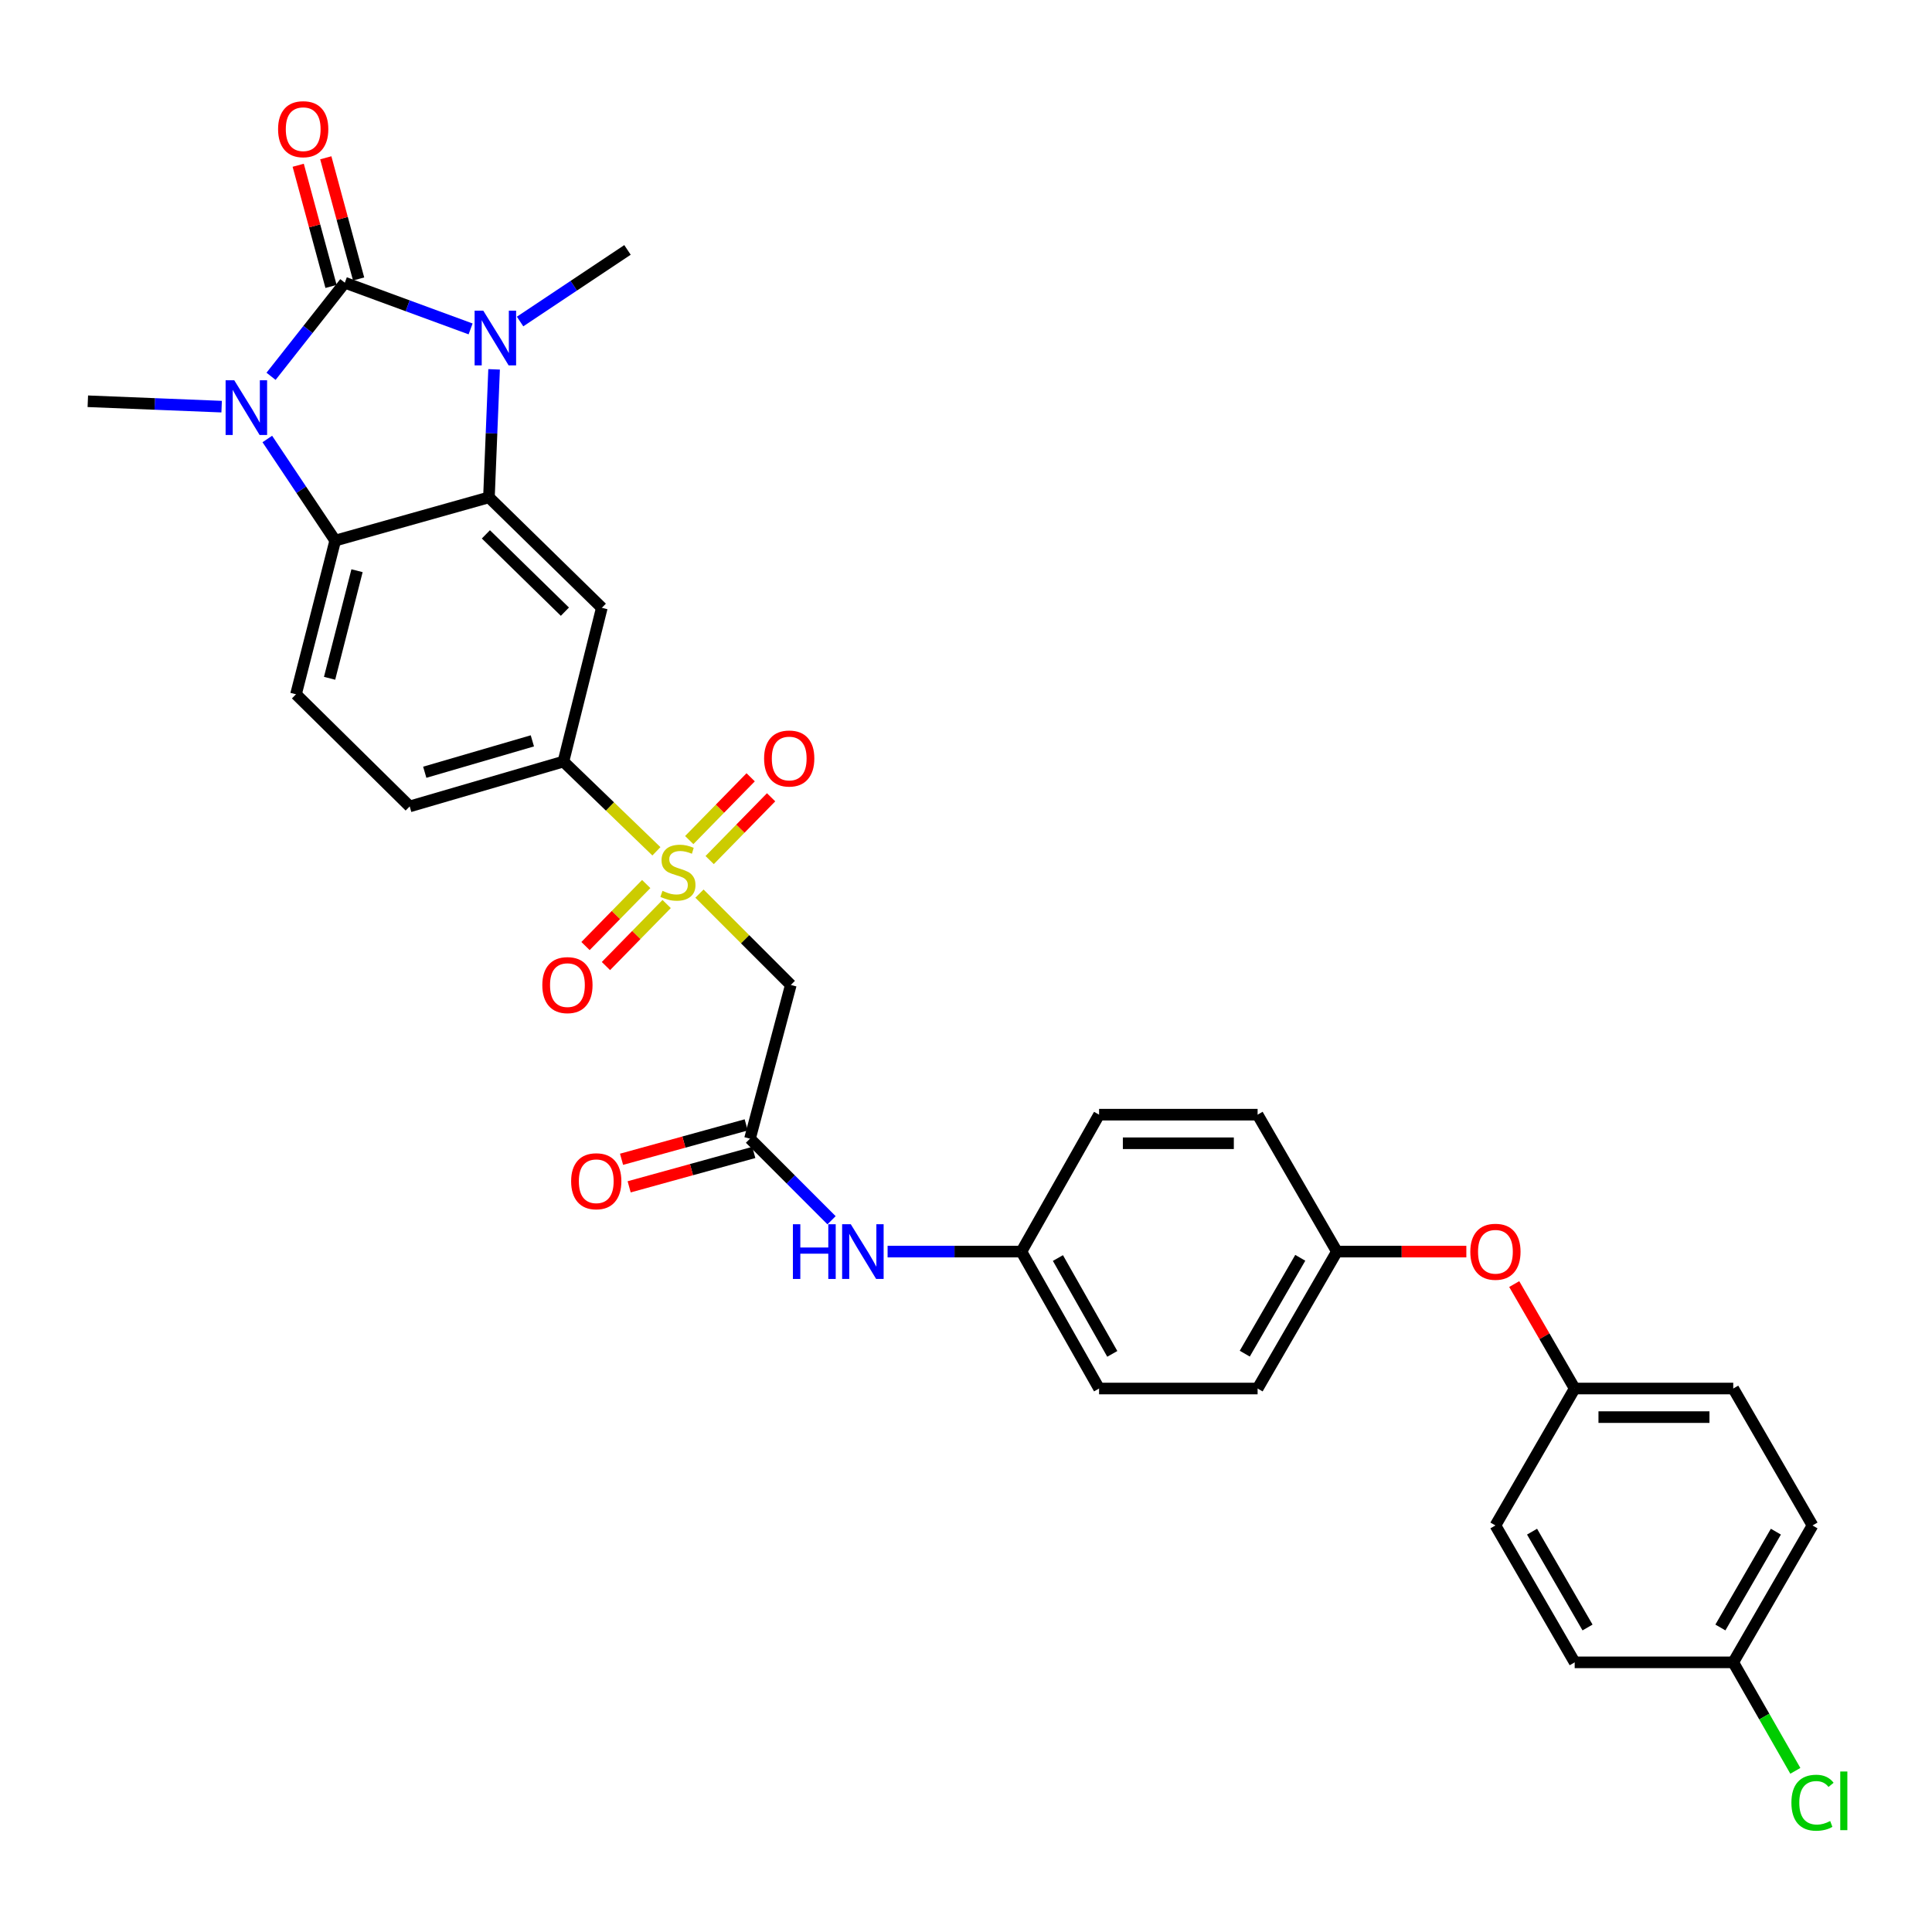 <?xml version='1.0' encoding='iso-8859-1'?>
<svg version='1.1' baseProfile='full'
              xmlns='http://www.w3.org/2000/svg'
                      xmlns:rdkit='http://www.rdkit.org/xml'
                      xmlns:xlink='http://www.w3.org/1999/xlink'
                  xml:space='preserve'
width='1000px' height='1000px' viewBox='0 0 1000 1000'>
<!-- END OF HEADER -->
<rect style='opacity:1.0;fill:#FFFFFF;stroke:none' width='1000' height='1000' x='0' y='0'> </rect>
<path class='bond-0' d='M 178.479,146.329 L 211.031,158.287' style='fill:none;fill-rule:evenodd;stroke:#000000;stroke-width:6px;stroke-linecap:butt;stroke-linejoin:miter;stroke-opacity:1' />
<path class='bond-0' d='M 211.031,158.287 L 243.582,170.244' style='fill:none;fill-rule:evenodd;stroke:#0000FF;stroke-width:6px;stroke-linecap:butt;stroke-linejoin:miter;stroke-opacity:1' />
<path class='bond-1' d='M 178.479,146.329 L 159.388,170.554' style='fill:none;fill-rule:evenodd;stroke:#000000;stroke-width:6px;stroke-linecap:butt;stroke-linejoin:miter;stroke-opacity:1' />
<path class='bond-1' d='M 159.388,170.554 L 140.297,194.778' style='fill:none;fill-rule:evenodd;stroke:#0000FF;stroke-width:6px;stroke-linecap:butt;stroke-linejoin:miter;stroke-opacity:1' />
<path class='bond-10' d='M 185.62,144.395 L 177.126,113.033' style='fill:none;fill-rule:evenodd;stroke:#000000;stroke-width:6px;stroke-linecap:butt;stroke-linejoin:miter;stroke-opacity:1' />
<path class='bond-10' d='M 177.126,113.033 L 168.631,81.67' style='fill:none;fill-rule:evenodd;stroke:#FF0000;stroke-width:6px;stroke-linecap:butt;stroke-linejoin:miter;stroke-opacity:1' />
<path class='bond-10' d='M 171.339,148.263 L 162.844,116.901' style='fill:none;fill-rule:evenodd;stroke:#000000;stroke-width:6px;stroke-linecap:butt;stroke-linejoin:miter;stroke-opacity:1' />
<path class='bond-10' d='M 162.844,116.901 L 154.35,85.538' style='fill:none;fill-rule:evenodd;stroke:#FF0000;stroke-width:6px;stroke-linecap:butt;stroke-linejoin:miter;stroke-opacity:1' />
<path class='bond-3' d='M 255.744,191.175 L 254.41,224.303' style='fill:none;fill-rule:evenodd;stroke:#0000FF;stroke-width:6px;stroke-linecap:butt;stroke-linejoin:miter;stroke-opacity:1' />
<path class='bond-3' d='M 254.41,224.303 L 253.076,257.431' style='fill:none;fill-rule:evenodd;stroke:#000000;stroke-width:6px;stroke-linecap:butt;stroke-linejoin:miter;stroke-opacity:1' />
<path class='bond-18' d='M 269.192,166.421 L 296.99,147.888' style='fill:none;fill-rule:evenodd;stroke:#0000FF;stroke-width:6px;stroke-linecap:butt;stroke-linejoin:miter;stroke-opacity:1' />
<path class='bond-18' d='M 296.99,147.888 L 324.788,129.355' style='fill:none;fill-rule:evenodd;stroke:#000000;stroke-width:6px;stroke-linecap:butt;stroke-linejoin:miter;stroke-opacity:1' />
<path class='bond-4' d='M 138.362,227.225 L 155.934,253.516' style='fill:none;fill-rule:evenodd;stroke:#0000FF;stroke-width:6px;stroke-linecap:butt;stroke-linejoin:miter;stroke-opacity:1' />
<path class='bond-4' d='M 155.934,253.516 L 173.506,279.806' style='fill:none;fill-rule:evenodd;stroke:#000000;stroke-width:6px;stroke-linecap:butt;stroke-linejoin:miter;stroke-opacity:1' />
<path class='bond-19' d='M 114.722,210.481 L 80.088,209.086' style='fill:none;fill-rule:evenodd;stroke:#0000FF;stroke-width:6px;stroke-linecap:butt;stroke-linejoin:miter;stroke-opacity:1' />
<path class='bond-19' d='M 80.088,209.086 L 45.455,207.692' style='fill:none;fill-rule:evenodd;stroke:#000000;stroke-width:6px;stroke-linecap:butt;stroke-linejoin:miter;stroke-opacity:1' />
<path class='bond-2' d='M 339.756,440.633 L 315.692,417.411' style='fill:none;fill-rule:evenodd;stroke:#CCCC00;stroke-width:6px;stroke-linecap:butt;stroke-linejoin:miter;stroke-opacity:1' />
<path class='bond-2' d='M 315.692,417.411 L 291.628,394.188' style='fill:none;fill-rule:evenodd;stroke:#000000;stroke-width:6px;stroke-linecap:butt;stroke-linejoin:miter;stroke-opacity:1' />
<path class='bond-6' d='M 362.04,462.529 L 385.682,486.17' style='fill:none;fill-rule:evenodd;stroke:#CCCC00;stroke-width:6px;stroke-linecap:butt;stroke-linejoin:miter;stroke-opacity:1' />
<path class='bond-6' d='M 385.682,486.17 L 409.323,509.811' style='fill:none;fill-rule:evenodd;stroke:#000000;stroke-width:6px;stroke-linecap:butt;stroke-linejoin:miter;stroke-opacity:1' />
<path class='bond-11' d='M 334.484,457.572 L 318.772,473.623' style='fill:none;fill-rule:evenodd;stroke:#CCCC00;stroke-width:6px;stroke-linecap:butt;stroke-linejoin:miter;stroke-opacity:1' />
<path class='bond-11' d='M 318.772,473.623 L 303.06,489.674' style='fill:none;fill-rule:evenodd;stroke:#FF0000;stroke-width:6px;stroke-linecap:butt;stroke-linejoin:miter;stroke-opacity:1' />
<path class='bond-11' d='M 345.057,467.922 L 329.345,483.973' style='fill:none;fill-rule:evenodd;stroke:#CCCC00;stroke-width:6px;stroke-linecap:butt;stroke-linejoin:miter;stroke-opacity:1' />
<path class='bond-11' d='M 329.345,483.973 L 313.633,500.024' style='fill:none;fill-rule:evenodd;stroke:#FF0000;stroke-width:6px;stroke-linecap:butt;stroke-linejoin:miter;stroke-opacity:1' />
<path class='bond-12' d='M 367.321,445.173 L 383.22,428.925' style='fill:none;fill-rule:evenodd;stroke:#CCCC00;stroke-width:6px;stroke-linecap:butt;stroke-linejoin:miter;stroke-opacity:1' />
<path class='bond-12' d='M 383.22,428.925 L 399.12,412.676' style='fill:none;fill-rule:evenodd;stroke:#FF0000;stroke-width:6px;stroke-linecap:butt;stroke-linejoin:miter;stroke-opacity:1' />
<path class='bond-12' d='M 356.746,434.825 L 372.645,418.577' style='fill:none;fill-rule:evenodd;stroke:#CCCC00;stroke-width:6px;stroke-linecap:butt;stroke-linejoin:miter;stroke-opacity:1' />
<path class='bond-12' d='M 372.645,418.577 L 388.544,402.328' style='fill:none;fill-rule:evenodd;stroke:#FF0000;stroke-width:6px;stroke-linecap:butt;stroke-linejoin:miter;stroke-opacity:1' />
<path class='bond-5' d='M 253.076,257.431 L 311.504,314.602' style='fill:none;fill-rule:evenodd;stroke:#000000;stroke-width:6px;stroke-linecap:butt;stroke-linejoin:miter;stroke-opacity:1' />
<path class='bond-5' d='M 251.493,276.582 L 292.392,316.602' style='fill:none;fill-rule:evenodd;stroke:#000000;stroke-width:6px;stroke-linecap:butt;stroke-linejoin:miter;stroke-opacity:1' />
<path class='bond-32' d='M 253.076,257.431 L 173.506,279.806' style='fill:none;fill-rule:evenodd;stroke:#000000;stroke-width:6px;stroke-linecap:butt;stroke-linejoin:miter;stroke-opacity:1' />
<path class='bond-9' d='M 173.506,279.806 L 153.211,359.36' style='fill:none;fill-rule:evenodd;stroke:#000000;stroke-width:6px;stroke-linecap:butt;stroke-linejoin:miter;stroke-opacity:1' />
<path class='bond-9' d='M 184.799,295.397 L 170.592,351.084' style='fill:none;fill-rule:evenodd;stroke:#000000;stroke-width:6px;stroke-linecap:butt;stroke-linejoin:miter;stroke-opacity:1' />
<path class='bond-7' d='M 311.504,314.602 L 291.628,394.188' style='fill:none;fill-rule:evenodd;stroke:#000000;stroke-width:6px;stroke-linecap:butt;stroke-linejoin:miter;stroke-opacity:1' />
<path class='bond-8' d='M 409.323,509.811 L 388.197,589.373' style='fill:none;fill-rule:evenodd;stroke:#000000;stroke-width:6px;stroke-linecap:butt;stroke-linejoin:miter;stroke-opacity:1' />
<path class='bond-33' d='M 291.628,394.188 L 212.058,417.401' style='fill:none;fill-rule:evenodd;stroke:#000000;stroke-width:6px;stroke-linecap:butt;stroke-linejoin:miter;stroke-opacity:1' />
<path class='bond-33' d='M 275.549,383.466 L 219.85,399.715' style='fill:none;fill-rule:evenodd;stroke:#000000;stroke-width:6px;stroke-linecap:butt;stroke-linejoin:miter;stroke-opacity:1' />
<path class='bond-13' d='M 388.197,589.373 L 409.302,610.486' style='fill:none;fill-rule:evenodd;stroke:#000000;stroke-width:6px;stroke-linecap:butt;stroke-linejoin:miter;stroke-opacity:1' />
<path class='bond-13' d='M 409.302,610.486 L 430.406,631.599' style='fill:none;fill-rule:evenodd;stroke:#0000FF;stroke-width:6px;stroke-linecap:butt;stroke-linejoin:miter;stroke-opacity:1' />
<path class='bond-15' d='M 386.23,582.241 L 353.972,591.141' style='fill:none;fill-rule:evenodd;stroke:#000000;stroke-width:6px;stroke-linecap:butt;stroke-linejoin:miter;stroke-opacity:1' />
<path class='bond-15' d='M 353.972,591.141 L 321.715,600.041' style='fill:none;fill-rule:evenodd;stroke:#FF0000;stroke-width:6px;stroke-linecap:butt;stroke-linejoin:miter;stroke-opacity:1' />
<path class='bond-15' d='M 390.165,596.504 L 357.908,605.404' style='fill:none;fill-rule:evenodd;stroke:#000000;stroke-width:6px;stroke-linecap:butt;stroke-linejoin:miter;stroke-opacity:1' />
<path class='bond-15' d='M 357.908,605.404 L 325.65,614.304' style='fill:none;fill-rule:evenodd;stroke:#FF0000;stroke-width:6px;stroke-linecap:butt;stroke-linejoin:miter;stroke-opacity:1' />
<path class='bond-14' d='M 153.211,359.36 L 212.058,417.401' style='fill:none;fill-rule:evenodd;stroke:#000000;stroke-width:6px;stroke-linecap:butt;stroke-linejoin:miter;stroke-opacity:1' />
<path class='bond-17' d='M 459.417,647.826 L 494.047,647.826' style='fill:none;fill-rule:evenodd;stroke:#0000FF;stroke-width:6px;stroke-linecap:butt;stroke-linejoin:miter;stroke-opacity:1' />
<path class='bond-17' d='M 494.047,647.826 L 528.678,647.826' style='fill:none;fill-rule:evenodd;stroke:#000000;stroke-width:6px;stroke-linecap:butt;stroke-linejoin:miter;stroke-opacity:1' />
<path class='bond-16' d='M 758.978,647.826 L 725.478,647.826' style='fill:none;fill-rule:evenodd;stroke:#FF0000;stroke-width:6px;stroke-linecap:butt;stroke-linejoin:miter;stroke-opacity:1' />
<path class='bond-16' d='M 725.478,647.826 L 691.977,647.826' style='fill:none;fill-rule:evenodd;stroke:#000000;stroke-width:6px;stroke-linecap:butt;stroke-linejoin:miter;stroke-opacity:1' />
<path class='bond-21' d='M 783.759,664.633 L 799.407,691.666' style='fill:none;fill-rule:evenodd;stroke:#FF0000;stroke-width:6px;stroke-linecap:butt;stroke-linejoin:miter;stroke-opacity:1' />
<path class='bond-21' d='M 799.407,691.666 L 815.056,718.699' style='fill:none;fill-rule:evenodd;stroke:#000000;stroke-width:6px;stroke-linecap:butt;stroke-linejoin:miter;stroke-opacity:1' />
<path class='bond-24' d='M 528.678,647.826 L 568.882,718.699' style='fill:none;fill-rule:evenodd;stroke:#000000;stroke-width:6px;stroke-linecap:butt;stroke-linejoin:miter;stroke-opacity:1' />
<path class='bond-24' d='M 547.578,651.156 L 575.721,700.767' style='fill:none;fill-rule:evenodd;stroke:#000000;stroke-width:6px;stroke-linecap:butt;stroke-linejoin:miter;stroke-opacity:1' />
<path class='bond-25' d='M 528.678,647.826 L 568.882,576.952' style='fill:none;fill-rule:evenodd;stroke:#000000;stroke-width:6px;stroke-linecap:butt;stroke-linejoin:miter;stroke-opacity:1' />
<path class='bond-20' d='M 691.977,647.826 L 650.934,576.952' style='fill:none;fill-rule:evenodd;stroke:#000000;stroke-width:6px;stroke-linecap:butt;stroke-linejoin:miter;stroke-opacity:1' />
<path class='bond-34' d='M 691.977,647.826 L 650.934,718.699' style='fill:none;fill-rule:evenodd;stroke:#000000;stroke-width:6px;stroke-linecap:butt;stroke-linejoin:miter;stroke-opacity:1' />
<path class='bond-34' d='M 673.017,651.042 L 644.287,700.653' style='fill:none;fill-rule:evenodd;stroke:#000000;stroke-width:6px;stroke-linecap:butt;stroke-linejoin:miter;stroke-opacity:1' />
<path class='bond-26' d='M 815.056,718.699 L 774.029,789.572' style='fill:none;fill-rule:evenodd;stroke:#000000;stroke-width:6px;stroke-linecap:butt;stroke-linejoin:miter;stroke-opacity:1' />
<path class='bond-28' d='M 815.056,718.699 L 897.124,718.699' style='fill:none;fill-rule:evenodd;stroke:#000000;stroke-width:6px;stroke-linecap:butt;stroke-linejoin:miter;stroke-opacity:1' />
<path class='bond-28' d='M 827.366,733.495 L 884.814,733.495' style='fill:none;fill-rule:evenodd;stroke:#000000;stroke-width:6px;stroke-linecap:butt;stroke-linejoin:miter;stroke-opacity:1' />
<path class='bond-22' d='M 897.124,860.429 L 938.151,789.572' style='fill:none;fill-rule:evenodd;stroke:#000000;stroke-width:6px;stroke-linecap:butt;stroke-linejoin:miter;stroke-opacity:1' />
<path class='bond-22' d='M 890.474,842.386 L 919.192,792.786' style='fill:none;fill-rule:evenodd;stroke:#000000;stroke-width:6px;stroke-linecap:butt;stroke-linejoin:miter;stroke-opacity:1' />
<path class='bond-23' d='M 897.124,860.429 L 913.195,888.506' style='fill:none;fill-rule:evenodd;stroke:#000000;stroke-width:6px;stroke-linecap:butt;stroke-linejoin:miter;stroke-opacity:1' />
<path class='bond-23' d='M 913.195,888.506 L 929.265,916.583' style='fill:none;fill-rule:evenodd;stroke:#00CC00;stroke-width:6px;stroke-linecap:butt;stroke-linejoin:miter;stroke-opacity:1' />
<path class='bond-35' d='M 897.124,860.429 L 815.056,860.429' style='fill:none;fill-rule:evenodd;stroke:#000000;stroke-width:6px;stroke-linecap:butt;stroke-linejoin:miter;stroke-opacity:1' />
<path class='bond-27' d='M 568.882,718.699 L 650.934,718.699' style='fill:none;fill-rule:evenodd;stroke:#000000;stroke-width:6px;stroke-linecap:butt;stroke-linejoin:miter;stroke-opacity:1' />
<path class='bond-29' d='M 568.882,576.952 L 650.934,576.952' style='fill:none;fill-rule:evenodd;stroke:#000000;stroke-width:6px;stroke-linecap:butt;stroke-linejoin:miter;stroke-opacity:1' />
<path class='bond-29' d='M 581.19,591.748 L 638.626,591.748' style='fill:none;fill-rule:evenodd;stroke:#000000;stroke-width:6px;stroke-linecap:butt;stroke-linejoin:miter;stroke-opacity:1' />
<path class='bond-30' d='M 774.029,789.572 L 815.056,860.429' style='fill:none;fill-rule:evenodd;stroke:#000000;stroke-width:6px;stroke-linecap:butt;stroke-linejoin:miter;stroke-opacity:1' />
<path class='bond-30' d='M 792.988,792.786 L 821.706,842.386' style='fill:none;fill-rule:evenodd;stroke:#000000;stroke-width:6px;stroke-linecap:butt;stroke-linejoin:miter;stroke-opacity:1' />
<path class='bond-31' d='M 897.124,718.699 L 938.151,789.572' style='fill:none;fill-rule:evenodd;stroke:#000000;stroke-width:6px;stroke-linecap:butt;stroke-linejoin:miter;stroke-opacity:1' />
<path  class='atom-1' d='M 250.137 160.791
L 259.417 175.791
Q 260.337 177.271, 261.817 179.951
Q 263.297 182.631, 263.377 182.791
L 263.377 160.791
L 267.137 160.791
L 267.137 189.111
L 263.257 189.111
L 253.297 172.711
Q 252.137 170.791, 250.897 168.591
Q 249.697 166.391, 249.337 165.711
L 249.337 189.111
L 245.657 189.111
L 245.657 160.791
L 250.137 160.791
' fill='#0000FF'/>
<path  class='atom-2' d='M 121.255 196.836
L 130.535 211.836
Q 131.455 213.316, 132.935 215.996
Q 134.415 218.676, 134.495 218.836
L 134.495 196.836
L 138.255 196.836
L 138.255 225.156
L 134.375 225.156
L 124.415 208.756
Q 123.255 206.836, 122.015 204.636
Q 120.815 202.436, 120.455 201.756
L 120.455 225.156
L 116.775 225.156
L 116.775 196.836
L 121.255 196.836
' fill='#0000FF'/>
<path  class='atom-3' d='M 342.895 461.103
Q 343.215 461.223, 344.535 461.783
Q 345.855 462.343, 347.295 462.703
Q 348.775 463.023, 350.215 463.023
Q 352.895 463.023, 354.455 461.743
Q 356.015 460.423, 356.015 458.143
Q 356.015 456.583, 355.215 455.623
Q 354.455 454.663, 353.255 454.143
Q 352.055 453.623, 350.055 453.023
Q 347.535 452.263, 346.015 451.543
Q 344.535 450.823, 343.455 449.303
Q 342.415 447.783, 342.415 445.223
Q 342.415 441.663, 344.815 439.463
Q 347.255 437.263, 352.055 437.263
Q 355.335 437.263, 359.055 438.823
L 358.135 441.903
Q 354.735 440.503, 352.175 440.503
Q 349.415 440.503, 347.895 441.663
Q 346.375 442.783, 346.415 444.743
Q 346.415 446.263, 347.175 447.183
Q 347.975 448.103, 349.095 448.623
Q 350.255 449.143, 352.175 449.743
Q 354.735 450.543, 356.255 451.343
Q 357.775 452.143, 358.855 453.783
Q 359.975 455.383, 359.975 458.143
Q 359.975 462.063, 357.335 464.183
Q 354.735 466.263, 350.375 466.263
Q 347.855 466.263, 345.935 465.703
Q 344.055 465.183, 341.815 464.263
L 342.895 461.103
' fill='#CCCC00'/>
<path  class='atom-11' d='M 143.935 66.864
Q 143.935 60.064, 147.295 56.264
Q 150.655 52.464, 156.935 52.464
Q 163.215 52.464, 166.575 56.264
Q 169.935 60.064, 169.935 66.864
Q 169.935 73.744, 166.535 77.664
Q 163.135 81.544, 156.935 81.544
Q 150.695 81.544, 147.295 77.664
Q 143.935 73.784, 143.935 66.864
M 156.935 78.344
Q 161.255 78.344, 163.575 75.464
Q 165.935 72.544, 165.935 66.864
Q 165.935 61.304, 163.575 58.504
Q 161.255 55.664, 156.935 55.664
Q 152.615 55.664, 150.255 58.464
Q 147.935 61.264, 147.935 66.864
Q 147.935 72.584, 150.255 75.464
Q 152.615 78.344, 156.935 78.344
' fill='#FF0000'/>
<path  class='atom-12' d='M 280.7 509.891
Q 280.7 503.091, 284.06 499.291
Q 287.42 495.491, 293.7 495.491
Q 299.98 495.491, 303.34 499.291
Q 306.7 503.091, 306.7 509.891
Q 306.7 516.771, 303.3 520.691
Q 299.9 524.571, 293.7 524.571
Q 287.46 524.571, 284.06 520.691
Q 280.7 516.811, 280.7 509.891
M 293.7 521.371
Q 298.02 521.371, 300.34 518.491
Q 302.7 515.571, 302.7 509.891
Q 302.7 504.331, 300.34 501.531
Q 298.02 498.691, 293.7 498.691
Q 289.38 498.691, 287.02 501.491
Q 284.7 504.291, 284.7 509.891
Q 284.7 515.611, 287.02 518.491
Q 289.38 521.371, 293.7 521.371
' fill='#FF0000'/>
<path  class='atom-13' d='M 395.493 392.599
Q 395.493 385.799, 398.853 381.999
Q 402.213 378.199, 408.493 378.199
Q 414.773 378.199, 418.133 381.999
Q 421.493 385.799, 421.493 392.599
Q 421.493 399.479, 418.093 403.399
Q 414.693 407.279, 408.493 407.279
Q 402.253 407.279, 398.853 403.399
Q 395.493 399.519, 395.493 392.599
M 408.493 404.079
Q 412.813 404.079, 415.133 401.199
Q 417.493 398.279, 417.493 392.599
Q 417.493 387.039, 415.133 384.239
Q 412.813 381.399, 408.493 381.399
Q 404.173 381.399, 401.813 384.199
Q 399.493 386.999, 399.493 392.599
Q 399.493 398.319, 401.813 401.199
Q 404.173 404.079, 408.493 404.079
' fill='#FF0000'/>
<path  class='atom-14' d='M 410.405 633.666
L 414.245 633.666
L 414.245 645.706
L 428.725 645.706
L 428.725 633.666
L 432.565 633.666
L 432.565 661.986
L 428.725 661.986
L 428.725 648.906
L 414.245 648.906
L 414.245 661.986
L 410.405 661.986
L 410.405 633.666
' fill='#0000FF'/>
<path  class='atom-14' d='M 440.365 633.666
L 449.645 648.666
Q 450.565 650.146, 452.045 652.826
Q 453.525 655.506, 453.605 655.666
L 453.605 633.666
L 457.365 633.666
L 457.365 661.986
L 453.485 661.986
L 443.525 645.586
Q 442.365 643.666, 441.125 641.466
Q 439.925 639.266, 439.565 638.586
L 439.565 661.986
L 435.885 661.986
L 435.885 633.666
L 440.365 633.666
' fill='#0000FF'/>
<path  class='atom-16' d='M 295.619 611.409
Q 295.619 604.609, 298.979 600.809
Q 302.339 597.009, 308.619 597.009
Q 314.899 597.009, 318.259 600.809
Q 321.619 604.609, 321.619 611.409
Q 321.619 618.289, 318.219 622.209
Q 314.819 626.089, 308.619 626.089
Q 302.379 626.089, 298.979 622.209
Q 295.619 618.329, 295.619 611.409
M 308.619 622.889
Q 312.939 622.889, 315.259 620.009
Q 317.619 617.089, 317.619 611.409
Q 317.619 605.849, 315.259 603.049
Q 312.939 600.209, 308.619 600.209
Q 304.299 600.209, 301.939 603.009
Q 299.619 605.809, 299.619 611.409
Q 299.619 617.129, 301.939 620.009
Q 304.299 622.889, 308.619 622.889
' fill='#FF0000'/>
<path  class='atom-17' d='M 761.029 647.906
Q 761.029 641.106, 764.389 637.306
Q 767.749 633.506, 774.029 633.506
Q 780.309 633.506, 783.669 637.306
Q 787.029 641.106, 787.029 647.906
Q 787.029 654.786, 783.629 658.706
Q 780.229 662.586, 774.029 662.586
Q 767.789 662.586, 764.389 658.706
Q 761.029 654.826, 761.029 647.906
M 774.029 659.386
Q 778.349 659.386, 780.669 656.506
Q 783.029 653.586, 783.029 647.906
Q 783.029 642.346, 780.669 639.546
Q 778.349 636.706, 774.029 636.706
Q 769.709 636.706, 767.349 639.506
Q 765.029 642.306, 765.029 647.906
Q 765.029 653.626, 767.349 656.506
Q 769.709 659.386, 774.029 659.386
' fill='#FF0000'/>
<path  class='atom-24' d='M 927.231 933.087
Q 927.231 926.047, 930.511 922.367
Q 933.831 918.647, 940.111 918.647
Q 945.951 918.647, 949.071 922.767
L 946.431 924.927
Q 944.151 921.927, 940.111 921.927
Q 935.831 921.927, 933.551 924.807
Q 931.311 927.647, 931.311 933.087
Q 931.311 938.687, 933.631 941.567
Q 935.991 944.447, 940.551 944.447
Q 943.671 944.447, 947.311 942.567
L 948.431 945.567
Q 946.951 946.527, 944.711 947.087
Q 942.471 947.647, 939.991 947.647
Q 933.831 947.647, 930.511 943.887
Q 927.231 940.127, 927.231 933.087
' fill='#00CC00'/>
<path  class='atom-24' d='M 952.511 916.927
L 956.191 916.927
L 956.191 947.287
L 952.511 947.287
L 952.511 916.927
' fill='#00CC00'/>
</svg>
